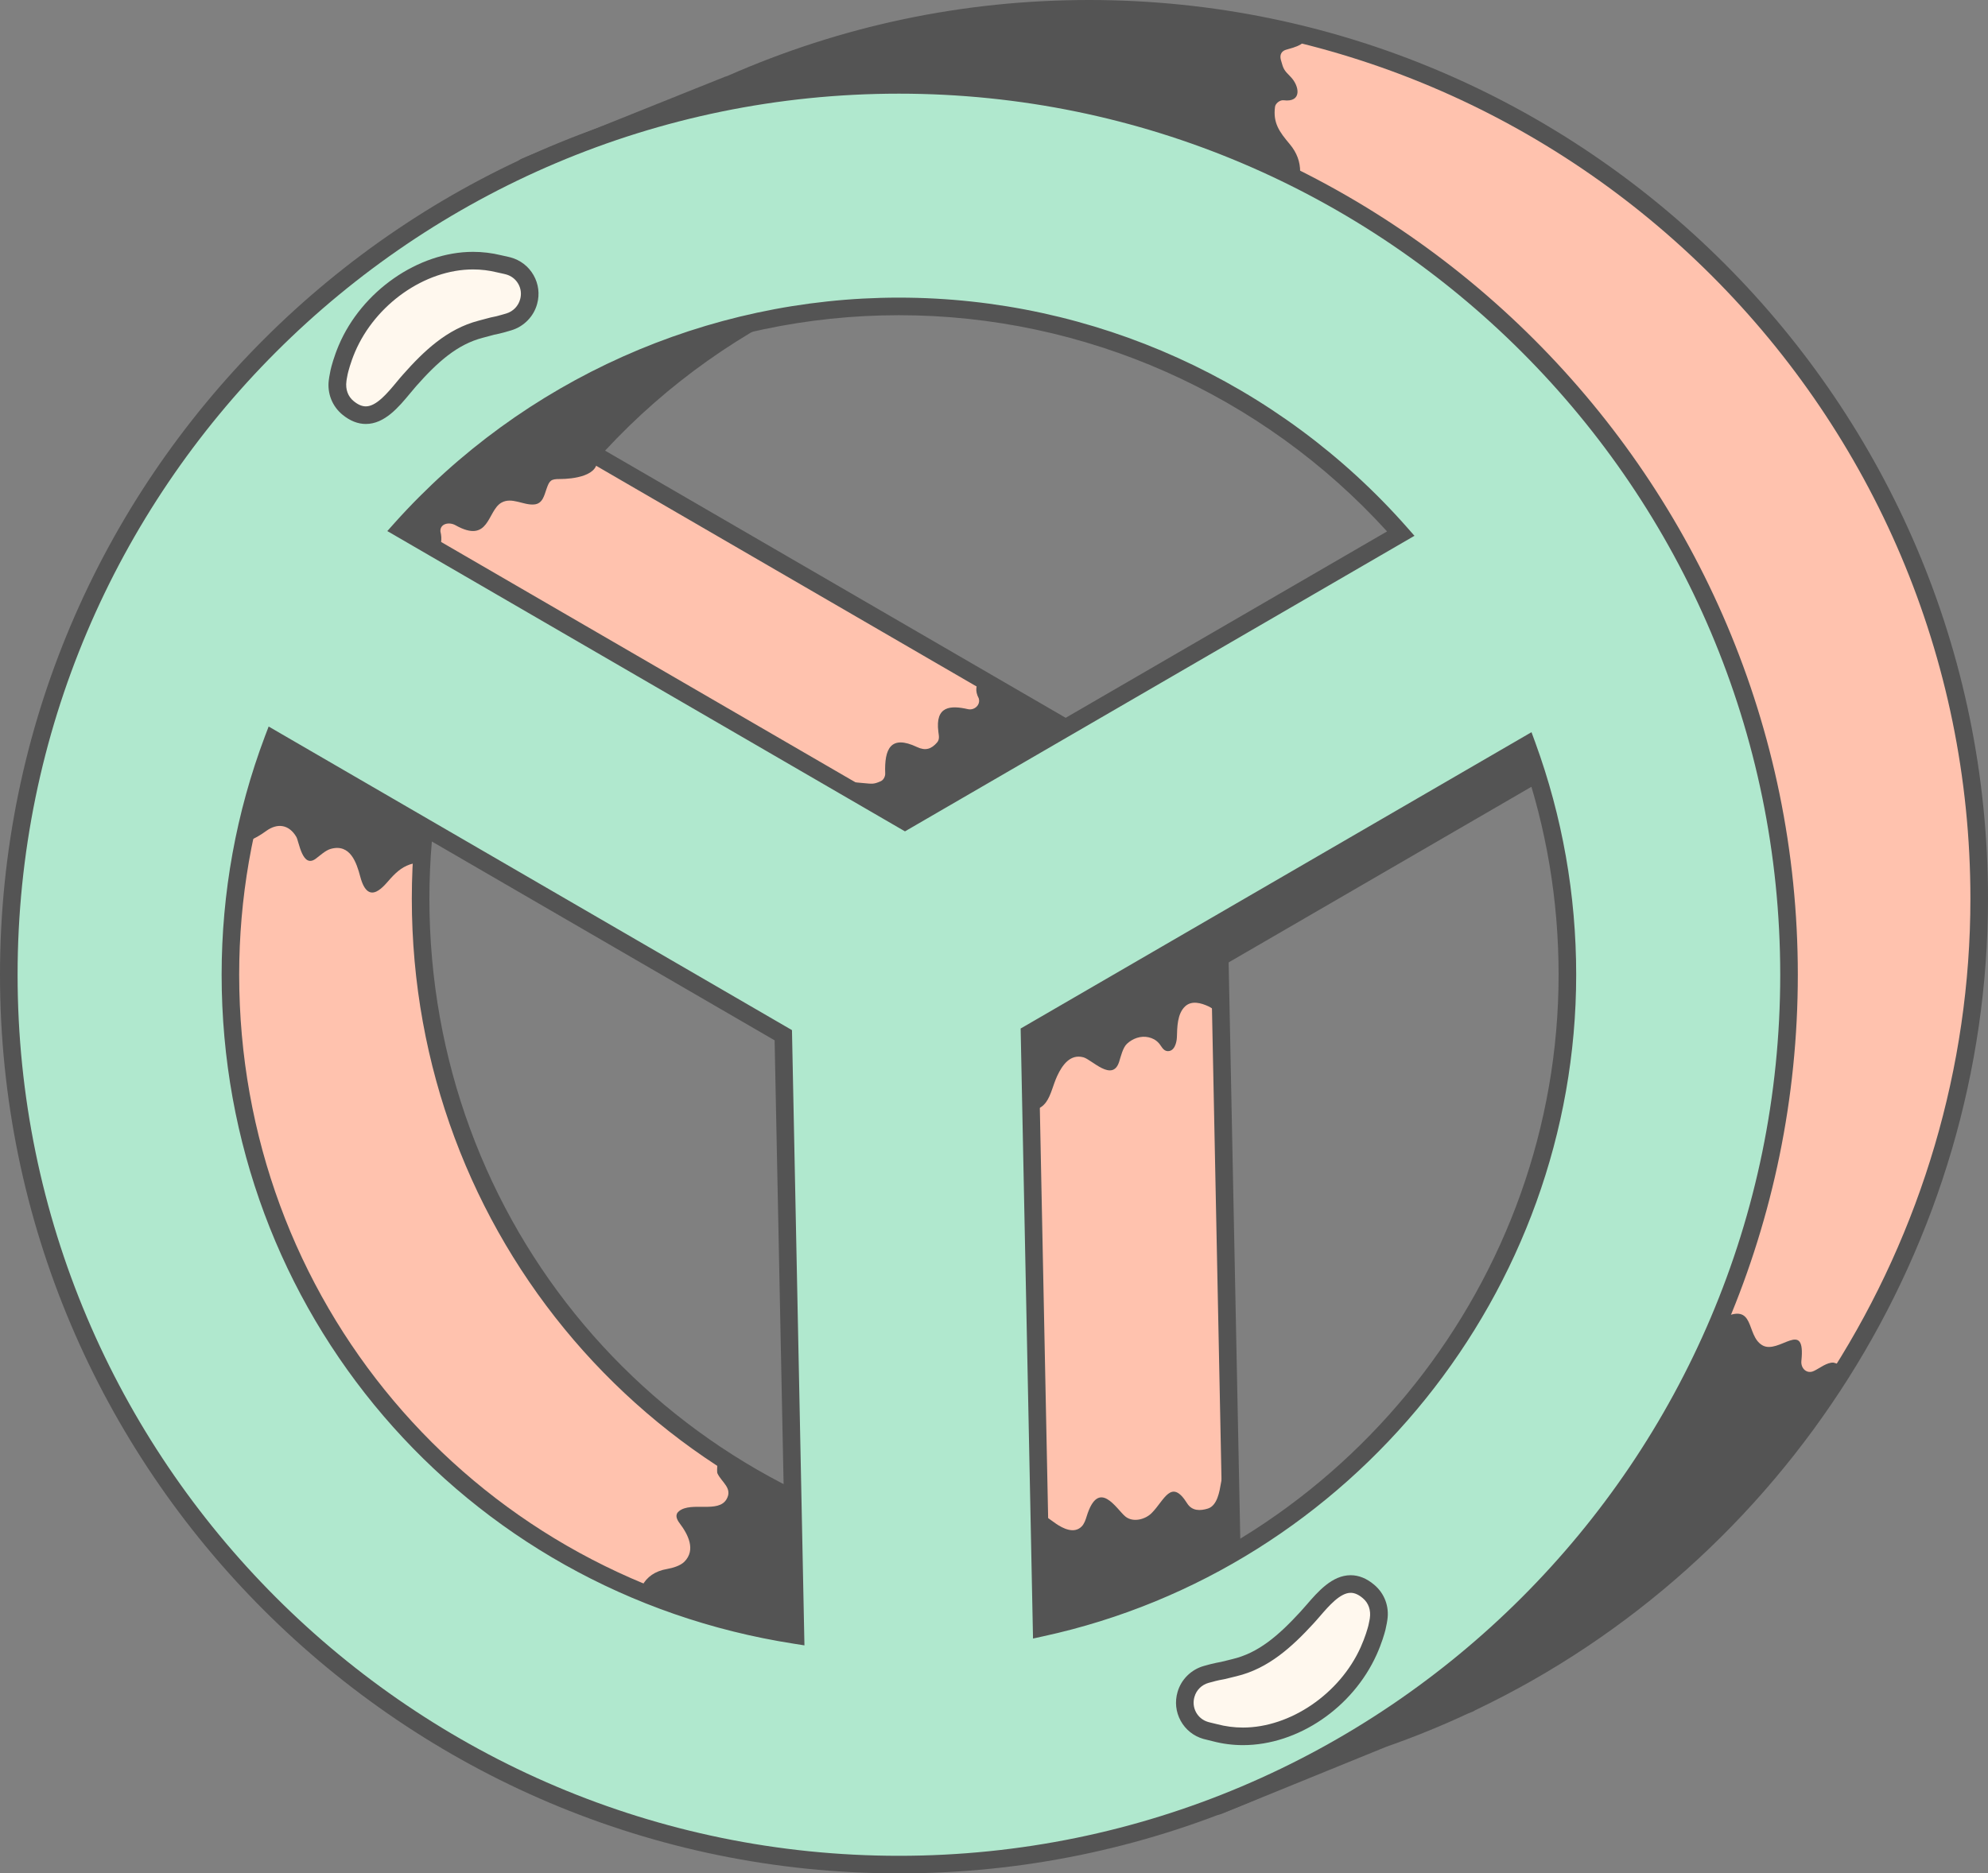 <?xml version="1.0" encoding="UTF-8" standalone="no"?><svg xmlns="http://www.w3.org/2000/svg" xmlns:xlink="http://www.w3.org/1999/xlink" fill="#545454" height="471.3" preserveAspectRatio="xMidYMid meet" version="1" viewBox="0.0 0.0 500.0 471.3" width="500" zoomAndPan="magnify"><rect x="0.0" y="0.0" width="500.0" height="471.3" fill="#808080" stroke="none"/><g id="change1_1"><path d="M497.793,226.084c0-123.644-100.244-223.877-223.877-223.877c-32.306,0-62.988,6.903-90.732,19.219 l0.029-0.088c-14.99,6.016-50.605,20.264-51.24,20.684c0,0-81.924,110.488-81.924,184.063c0,52.5,18.086,100.781,48.35,138.965 c41.006,51.719,207.853,89.276,207.853,89.276l19.94-8.114l21.748-8.857c6.982-2.441,13.809-5.225,20.469-8.32l1.23-0.508 l-0.068-0.02C445.352,392.627,497.793,315.488,497.793,226.084z M105.781,226.084c0-20.859,3.828-40.812,10.771-59.229 l128.291,74.435l3.057,150.907C167.402,379.688,105.781,310.068,105.781,226.084z M148.711,113.906 c30.781-34.336,75.469-55.967,125.205-55.967c50.303,0,95.43,22.129,126.239,57.148L275.449,187.45L148.711,113.906z M309.805,390.332l-3.027-149.463l125.078-72.578c6.602,18.026,10.195,37.479,10.195,57.793 C442.051,306.602,385.409,373.887,309.805,390.332z" fill="#ffc2ae"/></g><g id="change2_1"><path d="M306.25,456.532c-0.166,0-0.322-0.01-0.479-0.049c-6.846-1.543-168.086-38.319-209.102-90.067 c-31.943-40.283-48.838-88.818-48.838-140.332c0-73.457,79.004-180.851,82.373-185.381c0.146-0.205,0.342-0.392,0.557-0.537 c0.469-0.304,2.959-1.377,46.367-18.771l5.264-2.108c0.146-0.06,0.293-0.099,0.449-0.127C211.68,6.445,242.324,0,273.916,0 C398.584,0,500,101.416,500,226.084c0,86.768-50.615,166.865-129.015,204.188c-0.156,0.127-0.332,0.225-0.518,0.303l-1.24,0.498 c-6.621,3.097-13.574,5.929-20.566,8.369l-41.571,16.935C306.816,456.484,306.532,456.532,306.25,456.532z M133.418,43.789 c-5.693,7.803-81.162,112.666-81.162,182.295c0,50.508,16.553,98.086,47.871,137.588c38.75,48.877,194.336,85.653,205.938,88.34 l41.035-16.699c6.963-2.441,13.779-5.215,20.371-8.291l0.858-0.352c0.089-0.06,0.187-0.117,0.293-0.166 C445.741,390,495.575,311.328,495.575,226.084c0-122.228-99.434-221.66-221.659-221.66c-31.183,0-61.406,6.396-89.834,19.022 c-0.195,0.089-0.4,0.146-0.605,0.177l-4.707,1.885C164.072,31.396,137.305,42.119,133.418,43.789z M247.9,394.414 c-0.106,0-0.225-0.011-0.342-0.029c-83.428-12.969-143.983-83.75-143.983-168.301c0-20.615,3.672-40.801,10.907-60.021 c0.226-0.596,0.713-1.084,1.328-1.299s1.289-0.156,1.846,0.176l128.302,74.435c0.664,0.391,1.084,1.094,1.094,1.875l3.066,150.908 c0.01,0.645-0.265,1.278-0.763,1.698C248.955,394.219,248.428,394.414,247.9,394.414z M117.715,170.088 c-6.445,17.969-9.717,36.787-9.717,55.996c0,81.465,57.725,149.813,137.637,163.506l-2.979-147.012L117.715,170.088z M309.805,392.549c-0.498,0-0.978-0.166-1.367-0.479c-0.527-0.409-0.83-1.034-0.85-1.698l-3.027-149.463 c-0.021-0.802,0.41-1.554,1.104-1.953l125.078-72.578c0.566-0.332,1.261-0.392,1.865-0.156c0.615,0.215,1.104,0.703,1.328,1.309 c6.854,18.74,10.332,38.438,10.332,58.556c0,79.531-56.348,149.521-133.994,166.406 C310.116,392.529,309.961,392.549,309.805,392.549z M309.014,242.119l2.938,145.459c74.277-17.441,127.892-84.923,127.892-161.494 c0-18.711-3.086-37.051-9.181-54.541L309.014,242.119z M275.449,189.658c-0.392,0-0.771-0.099-1.113-0.294L147.598,115.82 c-0.576-0.332-0.977-0.907-1.074-1.563c-0.106-0.664,0.088-1.328,0.537-1.826c32.306-36.035,78.545-56.699,126.855-56.699 c48.905,0,95.526,21.104,127.899,57.9c0.439,0.498,0.625,1.162,0.519,1.815c-0.099,0.654-0.498,1.222-1.074,1.554l-124.697,72.362 C276.211,189.561,275.83,189.658,275.449,189.658z M152.188,113.369l123.263,71.522L396.69,114.54 c-31.445-34.601-76.035-54.386-122.772-54.386C227.764,60.156,183.555,79.512,152.188,113.369z" fill="inherit"/></g><g id="change2_2"><path d="M101.328,165.41c-8.154-10.265-16.183-20.625-23.73-31.328c-0.195-0.195-0.42-0.381-0.615-0.586 c-11.649,24.159-21.592,50.077-25.321,73.77c3.563,6.738,9.473,6.045,15.282,1.787c2.882-2.09,5.771-1.602,7.589,1.494 c0.674,1.143,1.493,7.969,4.862,5.498c1.064-0.781,2.472-2.129,3.799-2.49c4.894-1.357,6.484,3.457,7.423,7.021 c2.069,7.772,6.172,1.991,7.637,0.399c1.729-1.885,3.242-3.135,5.742-3.77c0.703-0.177,1.387-0.195,2.051-0.156 c0.684-12.783,2.813-25.195,6.19-37.062C108.623,175.029,105.049,170.098,101.328,165.41z" fill="inherit"/></g><g id="change2_3"><path d="M185.947,60.244c-15.526-1.24-31.094-0.146-46.387,2.881c-8.76,1.729-18.271,4.229-27.305,7.899 c-10.01,15.625-22.354,36.25-33.408,58.634c0.225,0.225,0.41,0.459,0.654,0.674c4.696,4.276,10.049,7.559,15.762,10.293 c1.152,0.547,4.59,1.465,7.148,2.539c0.264-0.781,0.938-1.427,2.002-1.445c5.225-1.348,7.344-4.023,6.356-8.018 c-0.127-1.964,2.168-2.472,3.779-1.572c8.545,4.795,7.979-3.564,11.514-5.646c2.646-1.543,5.605,0.703,8.33,0.42 c2.101-0.205,2.49-2.284,3.066-3.916c0.742-2.147,1.112-2.489,3.379-2.479c3.057,0.01,10.332-0.723,9.199-5.439 c-0.029-0.127,0.039-0.244,0.028-0.371l-1.356-0.791c17.305-19.307,39.014-34.59,63.535-44.276 C206.348,63.691,193.213,60.82,185.947,60.244z" fill="inherit"/></g><g id="change2_4"><path d="M313.866,62.783c8.193-6.699,17.871-17.773,10.527-26.505c-2.607-3.104-4.258-5.321-3.711-9.424 c0.127-0.879,1.27-1.737,2.139-1.631c4.746,0.615,4.023-3.633,1.738-5.938c-1.65-1.67-1.758-1.875-2.393-4.16 c-0.421-1.476,0.264-2.345,1.377-2.638c4.844-1.288,4.481-2.041,4.844-3.604c-16.494-3.877-36.797-6.68-54.473-6.68 c-32.306,0-62.988,6.903-90.703,19.131c-14.99,6.016-50.605,20.264-51.24,20.684c0,0-6.201,8.379-15.166,22.002 c23.994-8.983,52.021-10.928,73.633-7.686c8.351,1.25,20.986,4.414,26.396,11.61c17.832-6.436,37.031-10.01,57.08-10.01 C287.686,57.939,301.055,59.658,313.866,62.783z" fill="inherit"/></g><g id="change2_5"><path d="M328.262,385.107c-6.017,2.062-12.148,3.849-18.457,5.226l-0.488-23.818c-1.035,1.807-1.787,3.975-2.236,6.611 c-0.352,2.012-0.889,5.653-3.301,6.396c-1.895,0.586-3.975,0.654-5.215-1.338c-4.014-6.406-5.713-0.731-8.926,2.48 c-1.611,1.61-4.647,2.401-6.563,0.879c-2.236-1.787-6.738-9.912-9.775-0.049c-0.264,0.868-0.605,1.885-1.27,2.549 c-1.904,1.903-4.718,0.459-6.445-0.724c-5.42-3.7-11.416-9.395-18.086-10.771l0.399,19.647 c-24.442-3.799-47.118-12.891-66.885-26.024c-0.399-0.264-0.85,3.896-0.565,4.502c1.034,2.227,3.887,3.729,2.284,6.494 c-2.069,3.574-8.827,0.547-11.924,2.979c-1.123,0.879-0.674,2.002,0.137,3.086c2.101,2.773,4.142,6.699,1.173,9.668 c-1.017,1.017-2.939,1.572-4.287,1.808c-6.222,1.055-8.164,6.045-7.14,12.09c50.714,23.241,113.701,39.766,136.642,45.399 C309.043,430.518,319.336,408.115,328.262,385.107z" fill="inherit"/></g><g id="change2_6"><path d="M463.145,343.408c-0.049,0.077-1.768-0.597-2.012-0.605c-1.611-0.107-3.447,1.387-4.845,2.061 c-1.815,0.929-3.428-0.586-3.223-2.51c1.123-10.83-5.664-1.436-9.854-3.936c-4.209-2.5-1.611-10.967-10.05-6.777 c-1.396,0.684-3.397-0.176-3.311-1.924c0.771-13.926-7.842-15.226-16.426-11.904c-19.142,29.746-47.07,52.306-79.189,65.107 c-11.895,22.012-23.008,44.53-35.576,66.161c3.574-0.43,7.14-0.946,10.685-1.543c0,0,1.328-0.155,1.27-0.194 C373.389,436.309,429.443,398.682,463.145,343.408z" fill="inherit"/></g><g id="change2_7"><path d="M230.645,187.939c-6.66-3.153-8.242,0.459-8.008,6.67c0.029,0.713-0.42,1.611-1.094,1.914 c-1.777,0.791-2.119,0.693-4.326,0.488c-6.934-0.664-12.158-1.201-17.363,4.541c-2.401,2.646-4.979,6.133-6.475,9.873l47.471,27.539 c16.025-10.654,33.574-18.818,50.752-27.588c4.805-8.877,7.393-18.857,6.416-28.877c-0.254-2.578-0.731-5.021-1.377-7.345 l-21.191,12.296l-28.778-16.699c-1.289,1.455-1.494,3.096-0.508,4.932c0.508,1.68-1.134,3.086-2.716,2.726 c-4.346-0.986-8.291-0.869-7.44,5.713c0.137,1.055,0.342,1.895-0.342,2.686C234.248,188.438,232.773,188.945,230.645,187.939z" fill="inherit"/></g><g id="change2_8"><path d="M286.816,218.936c-14.248,7.236-28.612,13.994-41.973,22.607l0.01,0.272c8.379,0.166,16.689-1.571,24.883-6.815 C276.162,230.889,282.061,225.352,286.816,218.936z" fill="inherit"/></g><g id="change2_9"><path d="M394.482,189.971c-0.02-0.117-0.029-0.225-0.059-0.352c-1.466-6.748-5.636-24.229-15.646-18.761 c-8.721,4.767-17.744,8.965-26.641,13.408c-19.512,9.736-38.418,20.605-57.725,30.723c-7.433,13.525-19.601,25.078-34.668,29.396 c-4.923,1.406-9.873,1.963-14.806,1.982l0.527,25.918c2.676,3.125,6.084,5.78,9.775,6.659c8.827,2.101,8.516-3.711,10.692-8.34 c1.211-2.567,3.203-5.537,6.572-4.608c2.1,0.575,7.295,6.309,8.965,1.143c0.41-1.289,0.928-3.574,1.963-4.541 c1.437-1.348,3.478-2.09,5.43-1.65c1.035,0.234,1.855,0.675,2.589,1.476c0.625,0.684,1.073,1.924,2.157,2.012 c1.787,0.137,2.345-2.158,2.394-3.516c0.078-2.51,0.078-5.898,2.079-7.754c1.66-1.533,4.033-0.84,5.869,0.01 c1.183,0.547,2.129,1.533,3.115,2.479l-0.293-14.784L394.482,189.971z" fill="inherit"/></g><g id="change3_1"><path d="M226.084,21.357c-123.633,0-223.877,100.234-223.877,223.867s100.244,223.867,223.877,223.867 S449.95,368.857,449.95,245.224S349.717,21.357,226.084,21.357z M226.084,77.09c50.303,0,95.42,22.129,126.229,57.147 l-124.707,72.354l-126.737-73.535C131.66,98.711,176.338,77.09,226.084,77.09z M57.949,245.225c0-20.85,3.817-40.801,10.762-59.229 l128.291,74.434l3.065,150.918C119.57,398.838,57.949,329.219,57.949,245.225z M261.963,409.482l-3.027-149.473l125.088-72.568 c6.592,18.019,10.195,37.48,10.195,57.783C394.219,325.752,337.568,393.037,261.963,409.482z" fill="#b0e8ce"/></g><g id="change2_10"><path d="M226.084,471.299C101.416,471.299,0,369.883,0,245.225C0,120.557,101.416,19.141,226.084,19.141 c124.657,0,226.084,101.416,226.084,226.084C452.168,369.883,350.741,471.299,226.084,471.299z M226.084,23.564 c-122.228,0-221.66,99.435-221.66,221.66c0,122.227,99.434,221.649,221.66,221.649c122.217,0,221.659-99.423,221.659-221.649 C447.743,122.998,348.301,23.564,226.084,23.564z M202.324,413.936l-2.599-0.41c-83.438-12.969-143.983-83.75-143.983-168.301 c0-20.604,3.661-40.801,10.897-60.01l0.928-2.441l131.621,76.377L202.324,413.936z M69.883,189.229 c-6.455,17.969-9.728,36.797-9.728,55.996c0,81.476,57.726,149.824,137.646,163.506l-2.979-147.012L69.883,189.229z M259.814,412.217l-3.114-153.467l1.133-0.654L385.186,184.2l0.908,2.479c6.854,18.73,10.332,38.428,10.332,58.545 c0,79.541-56.349,149.531-133.984,166.416L259.814,412.217z M261.172,261.27l2.949,145.449 c74.268-17.432,127.881-84.922,127.881-161.494c0-18.701-3.076-37.041-9.171-54.541L261.172,261.27z M227.607,209.15L97.412,133.604 l1.815-2.031c32.295-36.034,78.535-56.698,126.855-56.698c48.896,0,95.518,21.104,127.891,57.899l1.777,2.021L227.607,209.15z M104.355,132.52l123.252,71.515l121.25-70.343c-31.445-34.6-76.045-54.395-122.772-54.395 C179.932,79.297,135.723,98.662,104.355,132.52z" fill="inherit"/></g><g id="change4_1"><path d="M84.932,95.625c0,0,0.098-0.771,0.361-2.052c0.332-1.387,0.977-3.534,1.942-5.84 C93.3,73.447,109.746,62.5,125.488,66.357c1.505,0.313,2.345,0.537,2.345,0.537c3.896,1.045,6.201,5.06,5.127,8.955 c-0.674,2.56-2.638,4.424-4.98,5.127l-1.278,0.371c0,0-0.615,0.195-1.671,0.439c-1.055,0.166-2.471,0.614-4.102,1.024 c-7.471,1.935-12.979,7.295-17.949,12.91c-3.848,4.346-8.799,12.305-15.399,6.924c-2.08-1.68-3.009-4.258-2.687-6.729L84.932,95.625 z" fill="#fff8ee"/></g><g id="change2_11"><path d="M92.012,106.66c-2.002,0-3.955-0.771-5.83-2.296c-2.606-2.108-3.916-5.381-3.486-8.729c0.039-0.283,0.138-1.123,0.439-2.521 c0.215-0.946,0.84-3.34,2.061-6.239c5.781-13.623,19.99-23.517,33.779-23.517c2.383,0,4.756,0.293,7.041,0.851 c1.504,0.313,2.394,0.547,2.394,0.547c2.45,0.664,4.502,2.236,5.771,4.443c1.271,2.217,1.592,4.784,0.918,7.235 c-0.84,3.154-3.32,5.713-6.484,6.66l-1.299,0.381c0,0-0.664,0.205-1.787,0.469c-0.791,0.127-1.582,0.353-2.479,0.597l-1.572,0.42 c-6.475,1.67-11.416,6.094-16.836,12.217c-0.488,0.557-0.986,1.162-1.504,1.787C100.293,102.393,96.748,106.66,92.012,106.66z M118.975,67.783c-12.09,0-24.58,8.76-29.707,20.819c-1.123,2.656-1.67,4.863-1.815,5.469c-0.234,1.084-0.322,1.777-0.322,1.826 c-0.283,2.119,0.42,3.888,1.836,5.029c1.084,0.889,2.08,1.309,3.047,1.309c2.656,0,5.459-3.379,7.715-6.094 c0.547-0.664,1.084-1.309,1.603-1.885c5.155-5.83,11.034-11.504,19.053-13.584l1.494-0.4c1.074-0.293,2.031-0.547,2.803-0.674 c0.771-0.186,1.338-0.352,1.367-0.361l1.317-0.381c1.681-0.508,3.009-1.875,3.457-3.574c0.371-1.327,0.195-2.704-0.479-3.877 c-0.674-1.182-1.777-2.021-3.086-2.373c-0.029-0.01-0.82-0.215-2.228-0.508C123.018,68.027,121.006,67.783,118.975,67.783z" fill="inherit"/></g><g id="change4_2"><path d="M346.709,407.471c0,0-0.107,0.771-0.4,2.041c-0.361,1.377-1.045,3.516-2.062,5.791 c-6.356,14.17-23.018,24.774-38.682,20.604c-1.494-0.352-2.334-0.586-2.334-0.586c-3.867-1.123-6.084-5.176-4.941-9.053 c0.732-2.539,2.734-4.375,5.089-5.029l1.278-0.342c0,0,0.625-0.186,1.689-0.41c1.055-0.146,2.479-0.557,4.11-0.938 c7.511-1.787,13.136-7.031,18.203-12.539c3.945-4.277,9.054-12.139,15.547-6.621c2.041,1.719,2.921,4.326,2.55,6.787 L346.709,407.471z" fill="#fff8ee"/></g><g id="change2_12"><path d="M312.616,439.032c-2.588,0-5.146-0.332-7.616-0.985c-1.494-0.353-2.363-0.586-2.363-0.586 c-2.461-0.714-4.474-2.334-5.693-4.562c-1.221-2.236-1.493-4.805-0.771-7.256c0.897-3.135,3.438-5.645,6.621-6.533l1.288-0.352l0,0 c0,0,0.675-0.187,1.808-0.43c0.791-0.117,1.592-0.322,2.5-0.547l1.572-0.392c6.514-1.543,11.543-5.869,17.079-11.885 c0.498-0.537,1.017-1.133,1.544-1.748c2.881-3.33,6.454-7.471,11.122-7.471c2.052,0,4.043,0.811,5.929,2.412 c2.578,2.168,3.809,5.459,3.301,8.809c-0.039,0.283-0.156,1.113-0.479,2.5c-0.243,0.957-0.918,3.35-2.196,6.201 C340.234,429.648,326.396,439.032,312.616,439.032z M339.706,400.713c-2.646,0-5.487,3.291-7.772,5.938 c-0.566,0.654-1.113,1.289-1.641,1.855c-5.265,5.723-11.261,11.279-19.316,13.192l-1.514,0.371 c-1.084,0.273-2.041,0.508-2.813,0.615c-0.781,0.166-1.348,0.322-1.387,0.342l-1.299,0.342c-1.729,0.488-3.058,1.797-3.545,3.517 c-0.392,1.317-0.244,2.694,0.399,3.887c0.654,1.191,1.729,2.051,3.037,2.432c0,0,0.801,0.226,2.217,0.548 c2.158,0.575,4.347,0.858,6.543,0.858c11.904,0,24.355-8.496,29.609-20.215c1.133-2.528,1.729-4.647,1.934-5.438 c0.244-1.064,0.353-1.758,0.361-1.808c0.322-2.108-0.352-3.896-1.738-5.067C341.698,401.152,340.684,400.713,339.706,400.713z" fill="inherit"/></g></svg>